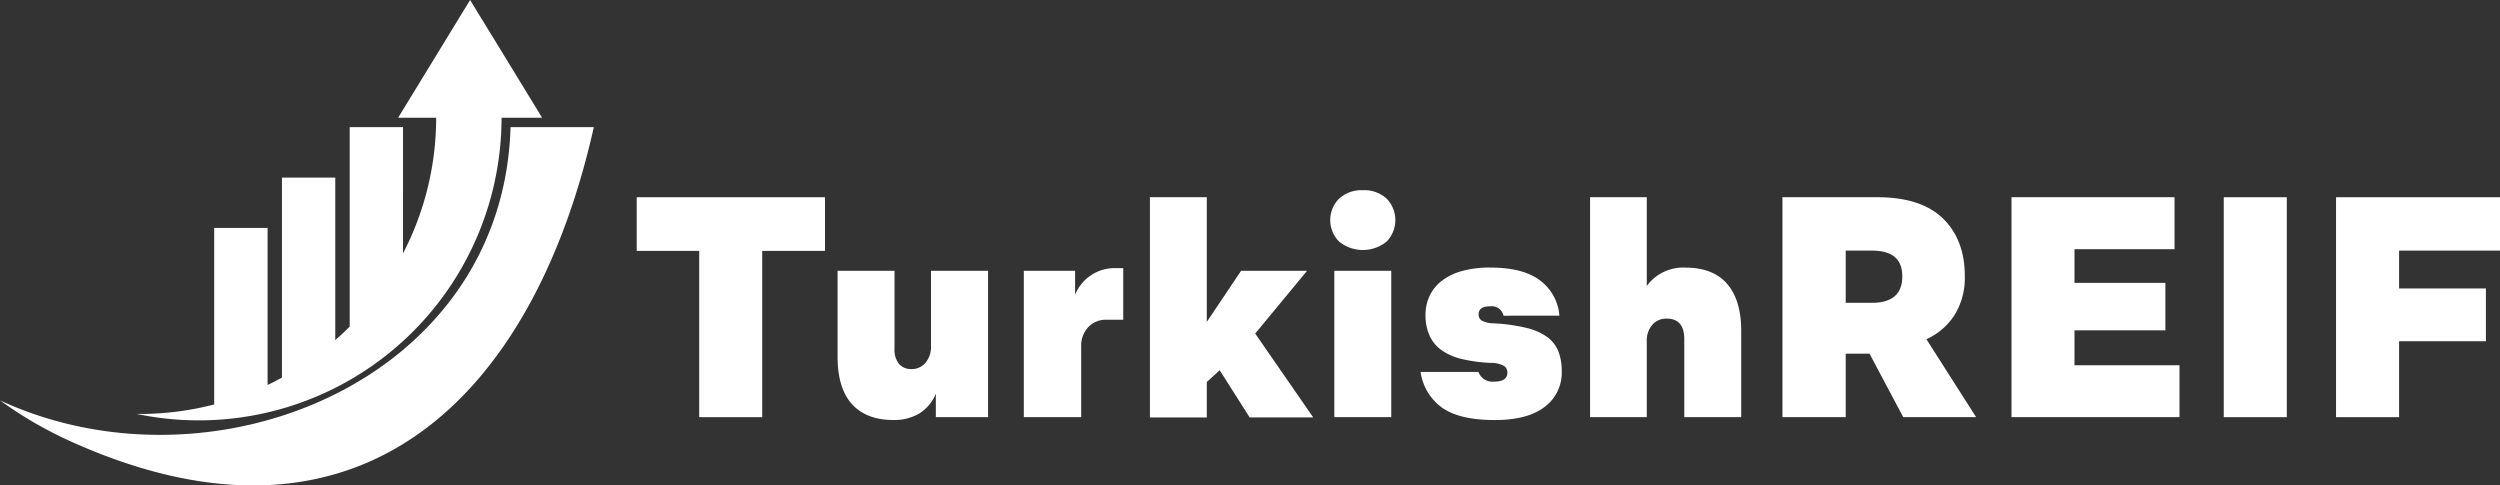 <svg xmlns="http://www.w3.org/2000/svg" viewBox="0 0 452.4 87.85"><rect x="0" y="0" width="452.4" height="87.85" fill="#333333" stroke="none"/><defs><style>.cls-1,.cls-2{fill:#fff;}.cls-2{fill-rule:evenodd;}</style></defs><g id="katman_2" data-name="katman 2"><g id="katman_1-2" data-name="katman 1"><path class="cls-1" d="M149.29,35.69V45.4H137.93V75.49h-11.4V45.4H115.22V35.69Z"/><path class="cls-1" d="M161.87,49V63.08a4.08,4.08,0,0,0,.82,2.78,2.85,2.85,0,0,0,2.25.93,3.2,3.2,0,0,0,2.53-1.14,4.38,4.38,0,0,0,1-3V49H178.8V75.49h-9.45V71.25a7.72,7.72,0,0,1-3,3.58A8.92,8.92,0,0,1,161.6,76c-3.25,0-5.74-1-7.45-2.89s-2.58-4.77-2.58-8.52V49Z"/><path class="cls-1" d="M194.55,49v4.35a7.7,7.7,0,0,1,7.38-4.83h1.33v9.34h-3a4.38,4.38,0,0,0-3.34,1.35,4.89,4.89,0,0,0-1.27,3.48V75.49H185.27V49Z"/><path class="cls-1" d="M218.38,35.69V58.25L224.59,49h11.94l-9.39,11.36,10.5,15.17H226.13L220.72,67l-2.34,2.12v6.42H208.09V35.69Z"/><path class="cls-1" d="M246.61,34.42a6,6,0,0,1,4.3,1.51,5.58,5.58,0,0,1,0,7.8,6.83,6.83,0,0,1-8.57,0,5.5,5.5,0,0,1,0-7.8A6,6,0,0,1,246.61,34.42ZM251.76,49V75.49h-10.3V49Z"/><path class="cls-1" d="M272.08,57.13a2.2,2.2,0,0,0-2.44-1.7q-2.07,0-2.07,1.44a1.33,1.33,0,0,0,.56,1.14,4.72,4.72,0,0,0,2.2.5,31.84,31.84,0,0,1,5.86.82A10.65,10.65,0,0,1,280,61a6,6,0,0,1,2,2.57,9.68,9.68,0,0,1,.61,3.58,7.71,7.71,0,0,1-3.11,6.5c-2.06,1.58-5.08,2.36-9,2.36-4.25,0-7.42-.74-9.53-2.23a9.58,9.58,0,0,1-3.9-6.47h10.46a2.75,2.75,0,0,0,2.86,1.75c1.59,0,2.39-.55,2.39-1.64a1.43,1.43,0,0,0-.61-1.2,4.79,4.79,0,0,0-2.36-.55,27.26,27.26,0,0,1-5.55-.77,10.22,10.22,0,0,1-3.66-1.73,6.5,6.5,0,0,1-2-2.65,9.16,9.16,0,0,1-.64-3.56,8,8,0,0,1,.72-3.37,7.43,7.43,0,0,1,2.17-2.73,10.44,10.44,0,0,1,3.66-1.8,18.57,18.57,0,0,1,5.18-.64q5.94,0,9,2.33a8.79,8.79,0,0,1,3.5,6.37Z"/><path class="cls-1" d="M298,35.69V51.75a8.13,8.13,0,0,1,7-3.32q5,0,7.54,2.94t2.55,8.47V75.49h-10.3V61.39q0-3.73-3.18-3.73A3.3,3.3,0,0,0,299,58.78a4.3,4.3,0,0,0-1,2.93V75.49H287.74V35.69Z"/><path class="cls-1" d="M339.74,35.69q7.9,0,11.86,3.85T355.55,50a12.7,12.7,0,0,1-1.85,7,11.72,11.72,0,0,1-5.1,4.38l9,14.11H344.41L338.31,64H334V75.49H322.55V35.69ZM334,54.8h4.72c3.68,0,5.52-1.6,5.52-4.78s-1.84-4.67-5.52-4.67H334Z"/><path class="cls-1" d="M393.5,35.69v9.4H375.4v6.1h16.45v8.59H375.4V66.1h19v9.39H364V35.69Z"/><path class="cls-1" d="M413.82,35.69v39.8H402.41V35.69Z"/><path class="cls-1" d="M452.4,35.69v9.66H434.14V52.2h15.71v9.55H434.14V75.49H422.73V35.69Z"/><path class="cls-2" d="M90.76,21.3a54.79,54.79,0,0,1-66,53.61h.5a53.65,53.65,0,0,0,13.5-1.72V41.25h9.66V69.67c.88-.42,1.74-.87,2.6-1.34V32.14h9.65V61.55c.9-.79,1.77-1.6,2.61-2.45V23h9.65V45.86a53.38,53.38,0,0,0,6-24.56H72.05l6.51-10.65L85.07,0l6.52,10.65L98.1,21.3Z"/><path class="cls-2" d="M107.46,23H92.39C91.08,68.69,38.91,90,.59,72.72c-.2-.08-.39-.18-.59-.27A72.58,72.58,0,0,0,12.85,79.9C65.26,103.51,96.59,71.53,107.46,23Z"/></g></g></svg>